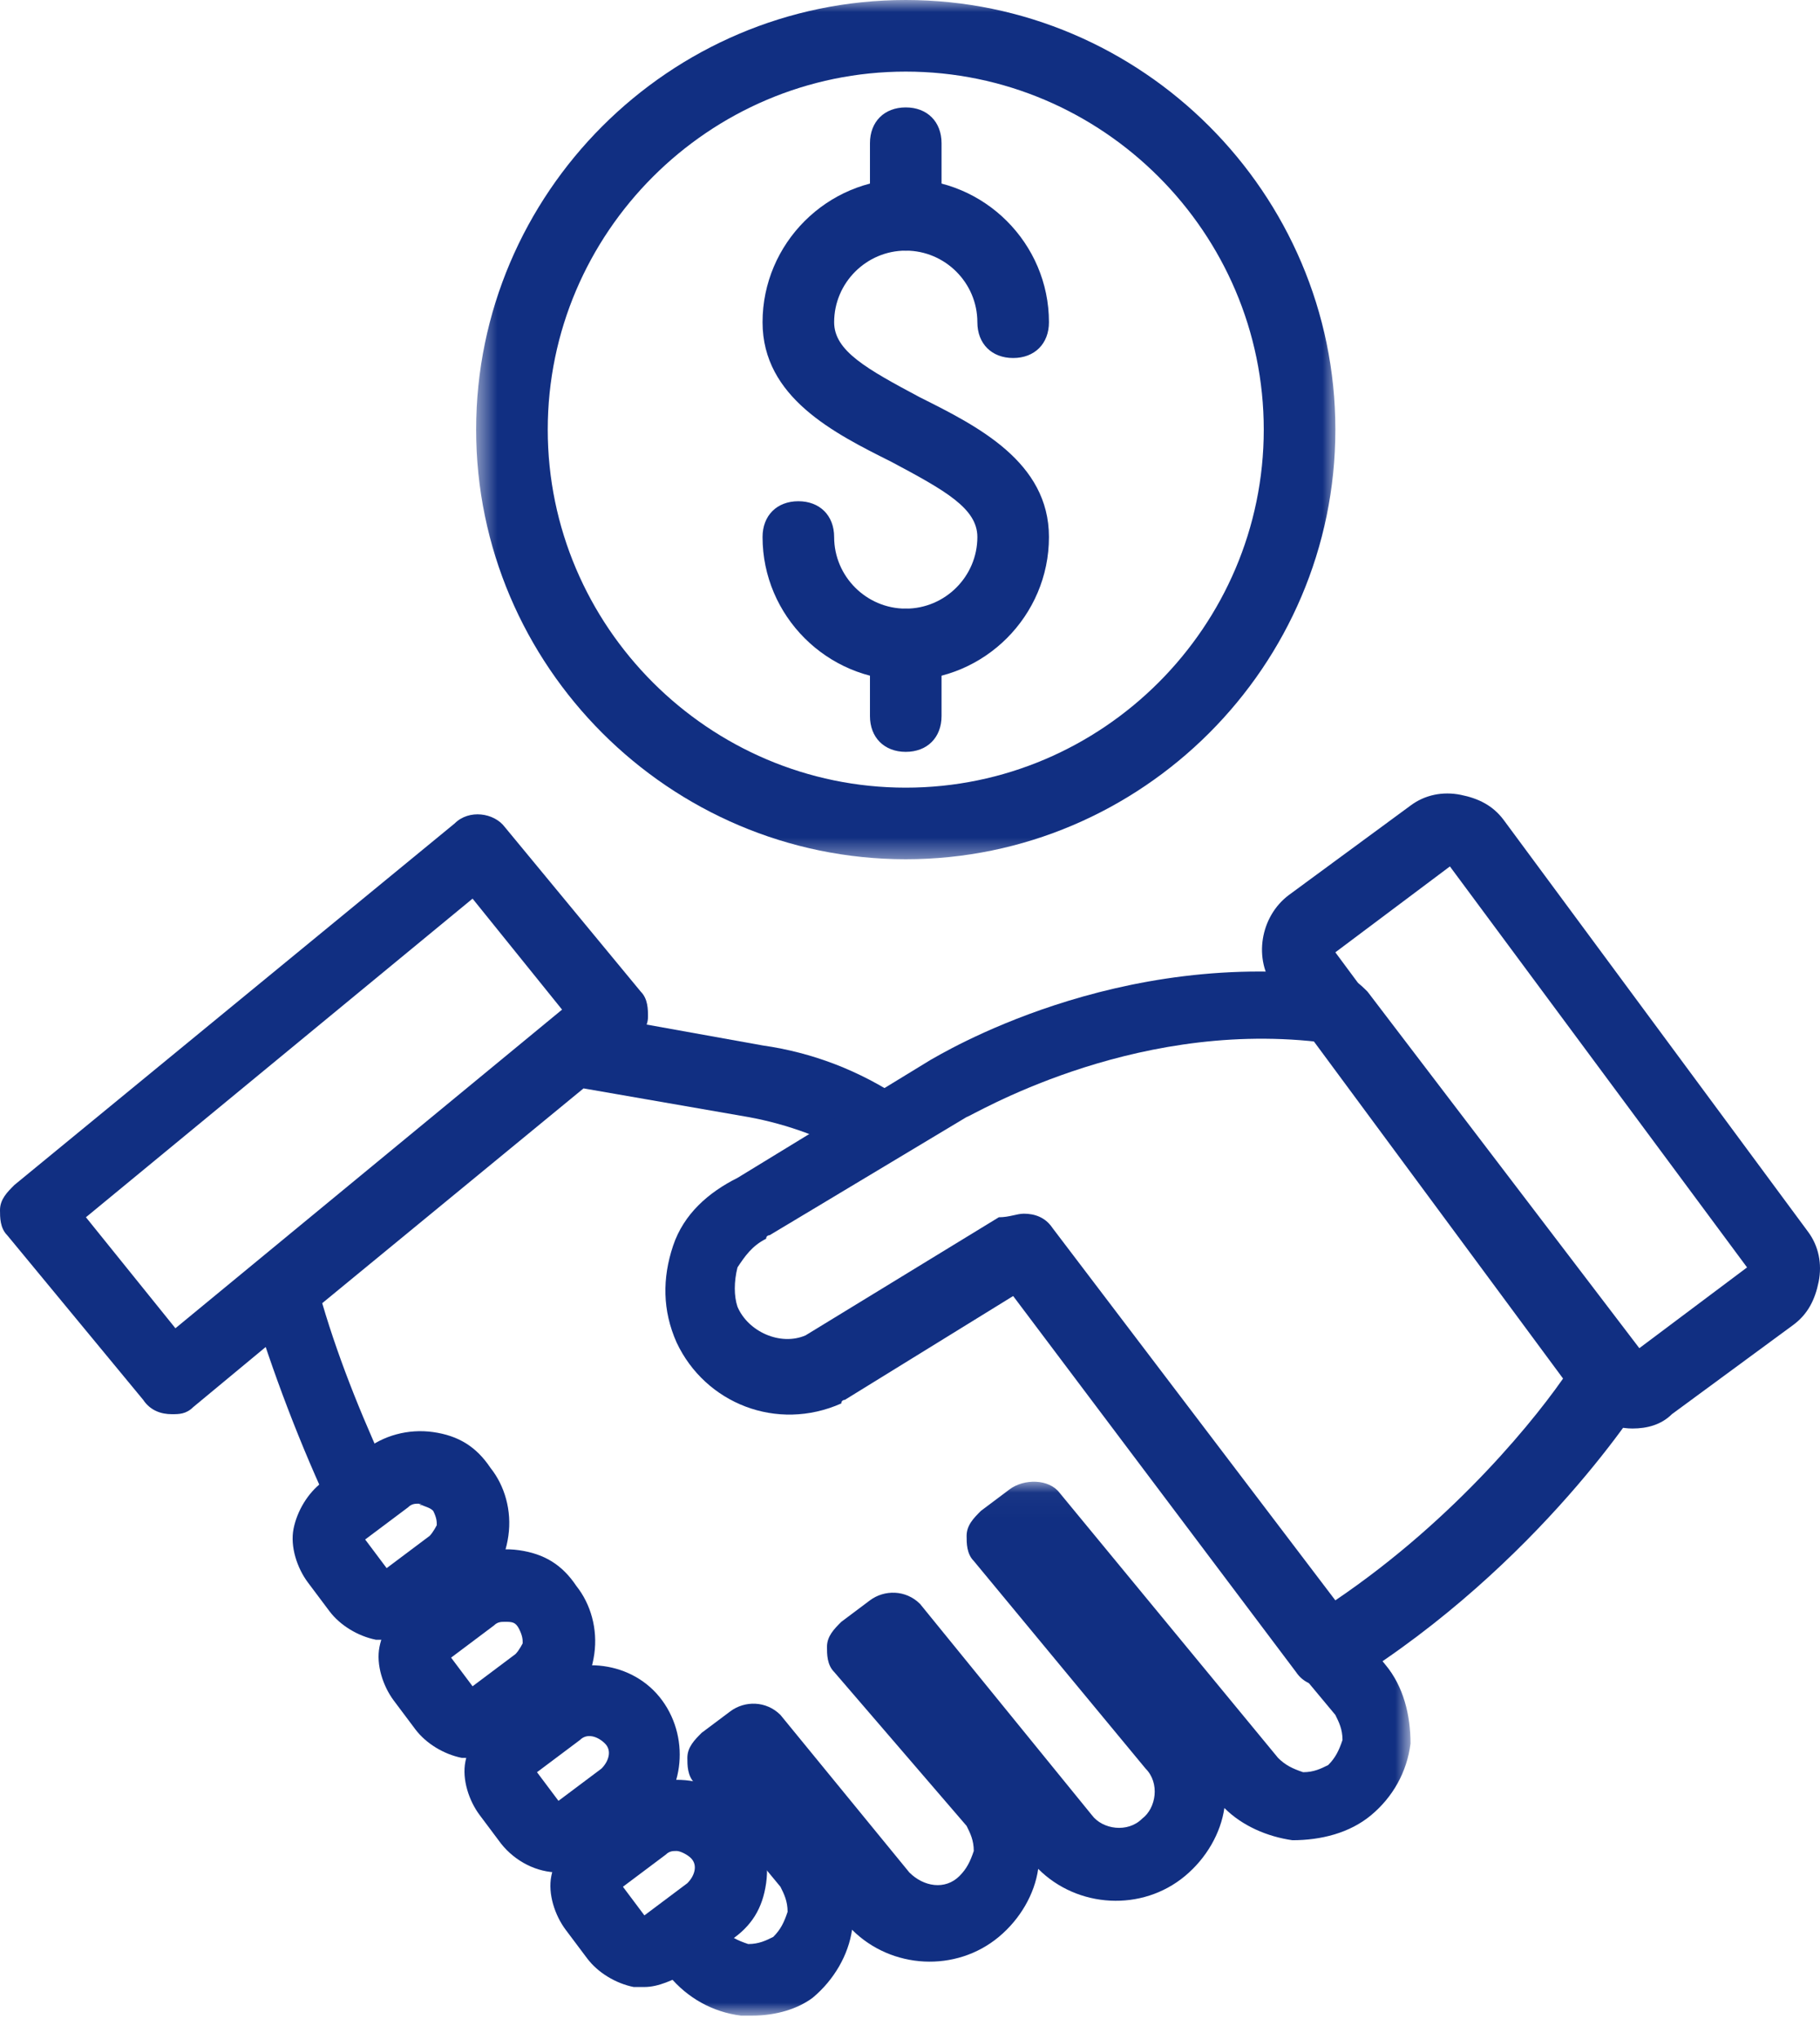 <?xml version="1.0" encoding="UTF-8"?>
<svg xmlns="http://www.w3.org/2000/svg" width="75" height="84" viewBox="0 0 75 84" fill="none">
  <mask id="mask0_69_3628" style="mask-type:luminance" maskUnits="userSpaceOnUse" x="19" y="0" width="37" height="36">
    <path d="M19.553 0H55.119V35.521H19.553V0Z" fill="white"></path>
  </mask>
  <g mask="url(#mask0_69_3628)">
    <path d="M37.325 35.398C27.588 35.398 19.621 27.434 19.621 17.699C19.621 7.965 27.588 0 37.325 0C47.062 0 55.029 7.965 55.029 17.699C55.029 27.434 47.062 35.398 37.325 35.398ZM37.325 2.95C29.211 2.95 22.572 9.587 22.572 17.699C22.572 25.811 29.211 32.449 37.325 32.449C45.439 32.449 52.078 25.811 52.078 17.699C52.078 9.587 45.439 2.95 37.325 2.95Z" fill="#112F82"></path>
  </g>
  <path d="M37.325 28.024C34.079 28.024 31.424 25.369 31.424 22.124C31.424 21.239 32.014 20.649 32.899 20.649C33.784 20.649 34.374 21.239 34.374 22.124C34.374 23.746 35.702 25.074 37.325 25.074C38.948 25.074 40.276 23.746 40.276 22.124C40.276 20.944 38.948 20.207 36.735 19.027C34.374 17.847 31.424 16.372 31.424 13.275C31.424 10.03 34.079 7.375 37.325 7.375C40.571 7.375 43.226 10.03 43.226 13.275C43.226 14.159 42.636 14.749 41.751 14.749C40.866 14.749 40.276 14.159 40.276 13.275C40.276 11.652 38.948 10.325 37.325 10.325C35.702 10.325 34.374 11.652 34.374 13.275C34.374 14.454 35.702 15.192 37.915 16.372C40.276 17.552 43.226 19.027 43.226 22.124C43.226 25.369 40.571 28.024 37.325 28.024Z" fill="#112F82"></path>
  <path d="M37.325 10.325C36.44 10.325 35.85 9.735 35.85 8.85V5.9C35.85 5.015 36.44 4.425 37.325 4.425C38.21 4.425 38.8 5.015 38.8 5.9V8.85C38.8 9.735 38.21 10.325 37.325 10.325Z" fill="#112F82"></path>
  <path d="M37.325 30.974C36.44 30.974 35.85 30.384 35.85 29.499V26.549C35.85 25.664 36.44 25.074 37.325 25.074C38.21 25.074 38.8 25.664 38.8 26.549V29.499C38.8 30.384 38.21 30.974 37.325 30.974Z" fill="#112F82"></path>
  <path d="M7.081 58.26C6.639 58.26 6.196 58.112 5.901 57.67L0.295 50.885C2.99627e-08 50.59 0 50.147 0 49.853C0 49.41 0.295 49.115 0.59 48.82L18.736 33.923C19.326 33.333 20.359 33.481 20.802 34.071L26.407 40.855C26.703 41.151 26.703 41.593 26.703 41.888C26.703 42.331 26.407 42.626 26.112 42.921L7.966 57.965C7.671 58.26 7.376 58.26 7.081 58.26ZM3.541 50.147L7.229 54.72L23.162 41.593L19.474 37.021L3.541 50.147Z" fill="#112F82"></path>
  <mask id="mask1_69_3628" style="mask-type:luminance" maskUnits="userSpaceOnUse" x="26" y="61" width="33" height="23">
    <path d="M26.842 61.032H58.135V83.038H26.842V61.032Z" fill="white"></path>
  </mask>
  <g mask="url(#mask1_69_3628)">
    <path d="M30.981 83.038C30.833 83.038 30.686 83.038 30.538 83.038C29.358 82.891 28.325 82.301 27.588 81.416L26.85 80.531L29.063 78.614L29.8 79.499C30.096 79.793 30.391 79.941 30.833 80.088C31.276 80.088 31.571 79.941 31.866 79.793C32.161 79.499 32.309 79.204 32.456 78.761C32.456 78.319 32.309 78.024 32.161 77.729L28.62 73.451C28.325 73.156 28.325 72.714 28.325 72.419C28.325 71.977 28.62 71.681 28.915 71.386L30.096 70.501C30.686 70.059 31.571 70.059 32.161 70.649L37.472 77.138C38.062 77.729 38.948 77.876 39.538 77.286C39.833 76.991 39.98 76.696 40.128 76.254C40.128 75.811 39.98 75.516 39.833 75.222L34.374 68.879C34.079 68.584 34.079 68.142 34.079 67.847C34.079 67.404 34.374 67.109 34.669 66.814L35.849 65.929C36.44 65.487 37.325 65.487 37.915 66.077L44.996 74.779C45.439 75.369 46.471 75.516 47.062 74.927C47.652 74.484 47.799 73.451 47.209 72.861L40.128 64.307C39.833 64.012 39.833 63.569 39.833 63.274C39.833 62.832 40.128 62.537 40.423 62.242L41.603 61.357C42.193 60.914 43.226 60.914 43.669 61.505L52.667 72.419C52.962 72.714 53.258 72.861 53.7 73.009C54.143 73.009 54.438 72.861 54.733 72.714C55.028 72.419 55.175 72.124 55.323 71.681C55.323 71.239 55.175 70.944 55.028 70.649L53.553 68.879L55.766 66.962L57.093 68.584C57.831 69.469 58.126 70.649 58.126 71.829C57.979 73.009 57.389 74.041 56.503 74.779C55.618 75.516 54.438 75.811 53.258 75.811C52.225 75.664 51.192 75.222 50.455 74.484C50.307 75.516 49.717 76.549 48.832 77.286C47.062 78.761 44.406 78.614 42.783 76.991C42.636 78.024 42.046 79.056 41.161 79.793C39.39 81.269 36.734 81.121 35.112 79.499C34.964 80.531 34.374 81.564 33.489 82.301C32.899 82.743 32.014 83.038 30.981 83.038Z" fill="#112F82"></path>
  </g>
  <path d="M13.72 62.39C12.393 59.587 11.212 56.49 10.327 53.54C10.18 52.95 10.327 52.36 10.77 52.065L22.867 42.036C23.162 41.741 23.605 41.593 24.047 41.741L31.424 43.068C33.489 43.363 35.407 44.1 37.178 45.281L35.555 47.788C34.079 46.903 32.456 46.313 30.834 46.018L24.047 44.838L13.278 53.687C14.015 56.195 15.048 58.702 16.228 61.21L13.72 62.39Z" fill="#112F82"></path>
  <path d="M67.273 58.85C66.388 58.85 65.65 58.407 65.06 57.669L52.52 40.708C51.635 39.528 51.93 37.758 53.111 36.873L58.127 33.186C58.717 32.744 59.454 32.596 60.192 32.744C60.93 32.891 61.52 33.186 61.962 33.776L74.502 50.737C74.945 51.328 75.092 52.065 74.945 52.803C74.797 53.54 74.502 54.13 73.912 54.572L68.896 58.26C68.453 58.702 67.863 58.85 67.273 58.85ZM55.028 39.233L67.273 55.752L71.994 52.213L59.749 35.694L55.028 39.233Z" fill="#112F82"></path>
  <path d="M54.586 69.469C54.143 69.469 53.7 69.322 53.405 68.879L41.751 53.392L34.817 57.669C34.817 57.669 34.669 57.669 34.669 57.817C32.014 58.997 29.063 57.817 27.883 55.309C27.293 53.982 27.293 52.655 27.735 51.327C28.178 50 29.21 49.115 30.391 48.525L38.358 43.658C38.653 43.51 46.029 38.938 55.323 40.265C55.766 40.265 56.061 40.56 56.356 40.855L67.716 55.752C68.011 56.195 68.158 56.932 67.863 57.374C67.716 57.669 63.437 64.454 55.618 69.322C55.176 69.322 54.881 69.469 54.586 69.469ZM42.193 50C42.636 50 43.078 50.147 43.373 50.59L55.028 65.929C60.044 62.537 63.437 58.259 64.618 56.49L54.291 42.92C46.471 42.035 39.98 46.018 39.833 46.018L31.718 50.885C31.718 50.885 31.571 50.885 31.571 51.032C30.981 51.327 30.686 51.77 30.391 52.212C30.243 52.802 30.243 53.392 30.391 53.835C30.833 54.867 32.161 55.457 33.194 55.014L41.161 50.147C41.603 50.147 41.898 50 42.193 50Z" fill="#112F82"></path>
  <path d="M15.933 67.552C15.786 67.552 15.638 67.552 15.491 67.552C14.753 67.404 14.015 66.962 13.573 66.372L12.688 65.192C12.245 64.602 11.95 63.717 12.097 62.979C12.245 62.242 12.688 61.505 13.278 61.062L15.048 59.735C15.786 59.145 16.819 58.85 17.851 58.997C18.884 59.145 19.621 59.587 20.212 60.472C20.802 61.209 21.097 62.242 20.949 63.274C20.802 64.307 20.359 65.044 19.474 65.634L17.704 66.962C17.261 67.404 16.671 67.552 15.933 67.552ZM17.261 61.947C17.113 61.947 16.966 61.947 16.819 62.095L15.048 63.422L15.933 64.602L17.704 63.274C17.851 63.127 17.999 62.832 17.999 62.832C17.999 62.685 17.999 62.537 17.851 62.242C17.704 62.095 17.556 62.095 17.261 61.947C17.409 62.095 17.409 61.947 17.261 61.947Z" fill="#112F82"></path>
  <path d="M19.474 72.419C19.326 72.419 19.179 72.419 19.031 72.419C18.294 72.272 17.556 71.829 17.113 71.239L16.228 70.059C15.786 69.469 15.491 68.584 15.638 67.846C15.786 67.109 16.228 66.372 16.819 65.929L18.589 64.602C19.326 64.012 20.359 63.717 21.392 63.864C22.424 64.012 23.162 64.454 23.752 65.339C24.342 66.077 24.637 67.109 24.49 68.141C24.342 69.174 23.9 69.911 23.014 70.501L21.244 71.829C20.802 72.124 20.064 72.419 19.474 72.419ZM20.802 66.814C20.654 66.814 20.507 66.814 20.359 66.961L18.589 68.289L19.474 69.469L21.244 68.141C21.392 67.994 21.539 67.699 21.539 67.699C21.539 67.551 21.539 67.404 21.392 67.109C21.244 66.814 21.097 66.814 20.802 66.814Z" fill="#112F82"></path>
  <path d="M23.014 77.138C22.129 77.138 21.244 76.696 20.654 75.959L19.769 74.778C19.326 74.189 19.031 73.304 19.179 72.567C19.326 71.829 19.769 71.091 20.359 70.649L22.129 69.322C23.752 68.141 26.113 68.436 27.293 70.059C28.473 71.681 28.178 74.041 26.555 75.221L24.785 76.549C24.195 76.843 23.605 77.138 23.014 77.138ZM23.014 74.189L24.785 72.861C25.08 72.567 25.227 72.124 24.932 71.829C24.637 71.534 24.195 71.386 23.9 71.681L22.129 73.009L23.014 74.189Z" fill="#112F82"></path>
  <path d="M26.555 81.858C26.407 81.858 26.26 81.858 26.112 81.858C25.375 81.71 24.637 81.268 24.195 80.678L23.31 79.499C22.867 78.908 22.572 78.023 22.719 77.286C22.867 76.549 23.31 75.811 23.9 75.368L25.67 74.041C27.293 72.861 29.653 73.156 30.833 74.778C31.424 75.516 31.718 76.549 31.571 77.581C31.424 78.613 30.981 79.351 30.096 79.941L28.325 81.268C27.735 81.563 27.145 81.858 26.555 81.858ZM27.883 76.254C27.735 76.254 27.588 76.254 27.44 76.401L25.67 77.728L26.555 78.908L28.325 77.581C28.62 77.286 28.768 76.843 28.473 76.549C28.325 76.401 28.03 76.254 27.883 76.254Z" fill="#112F82"></path>
</svg>
